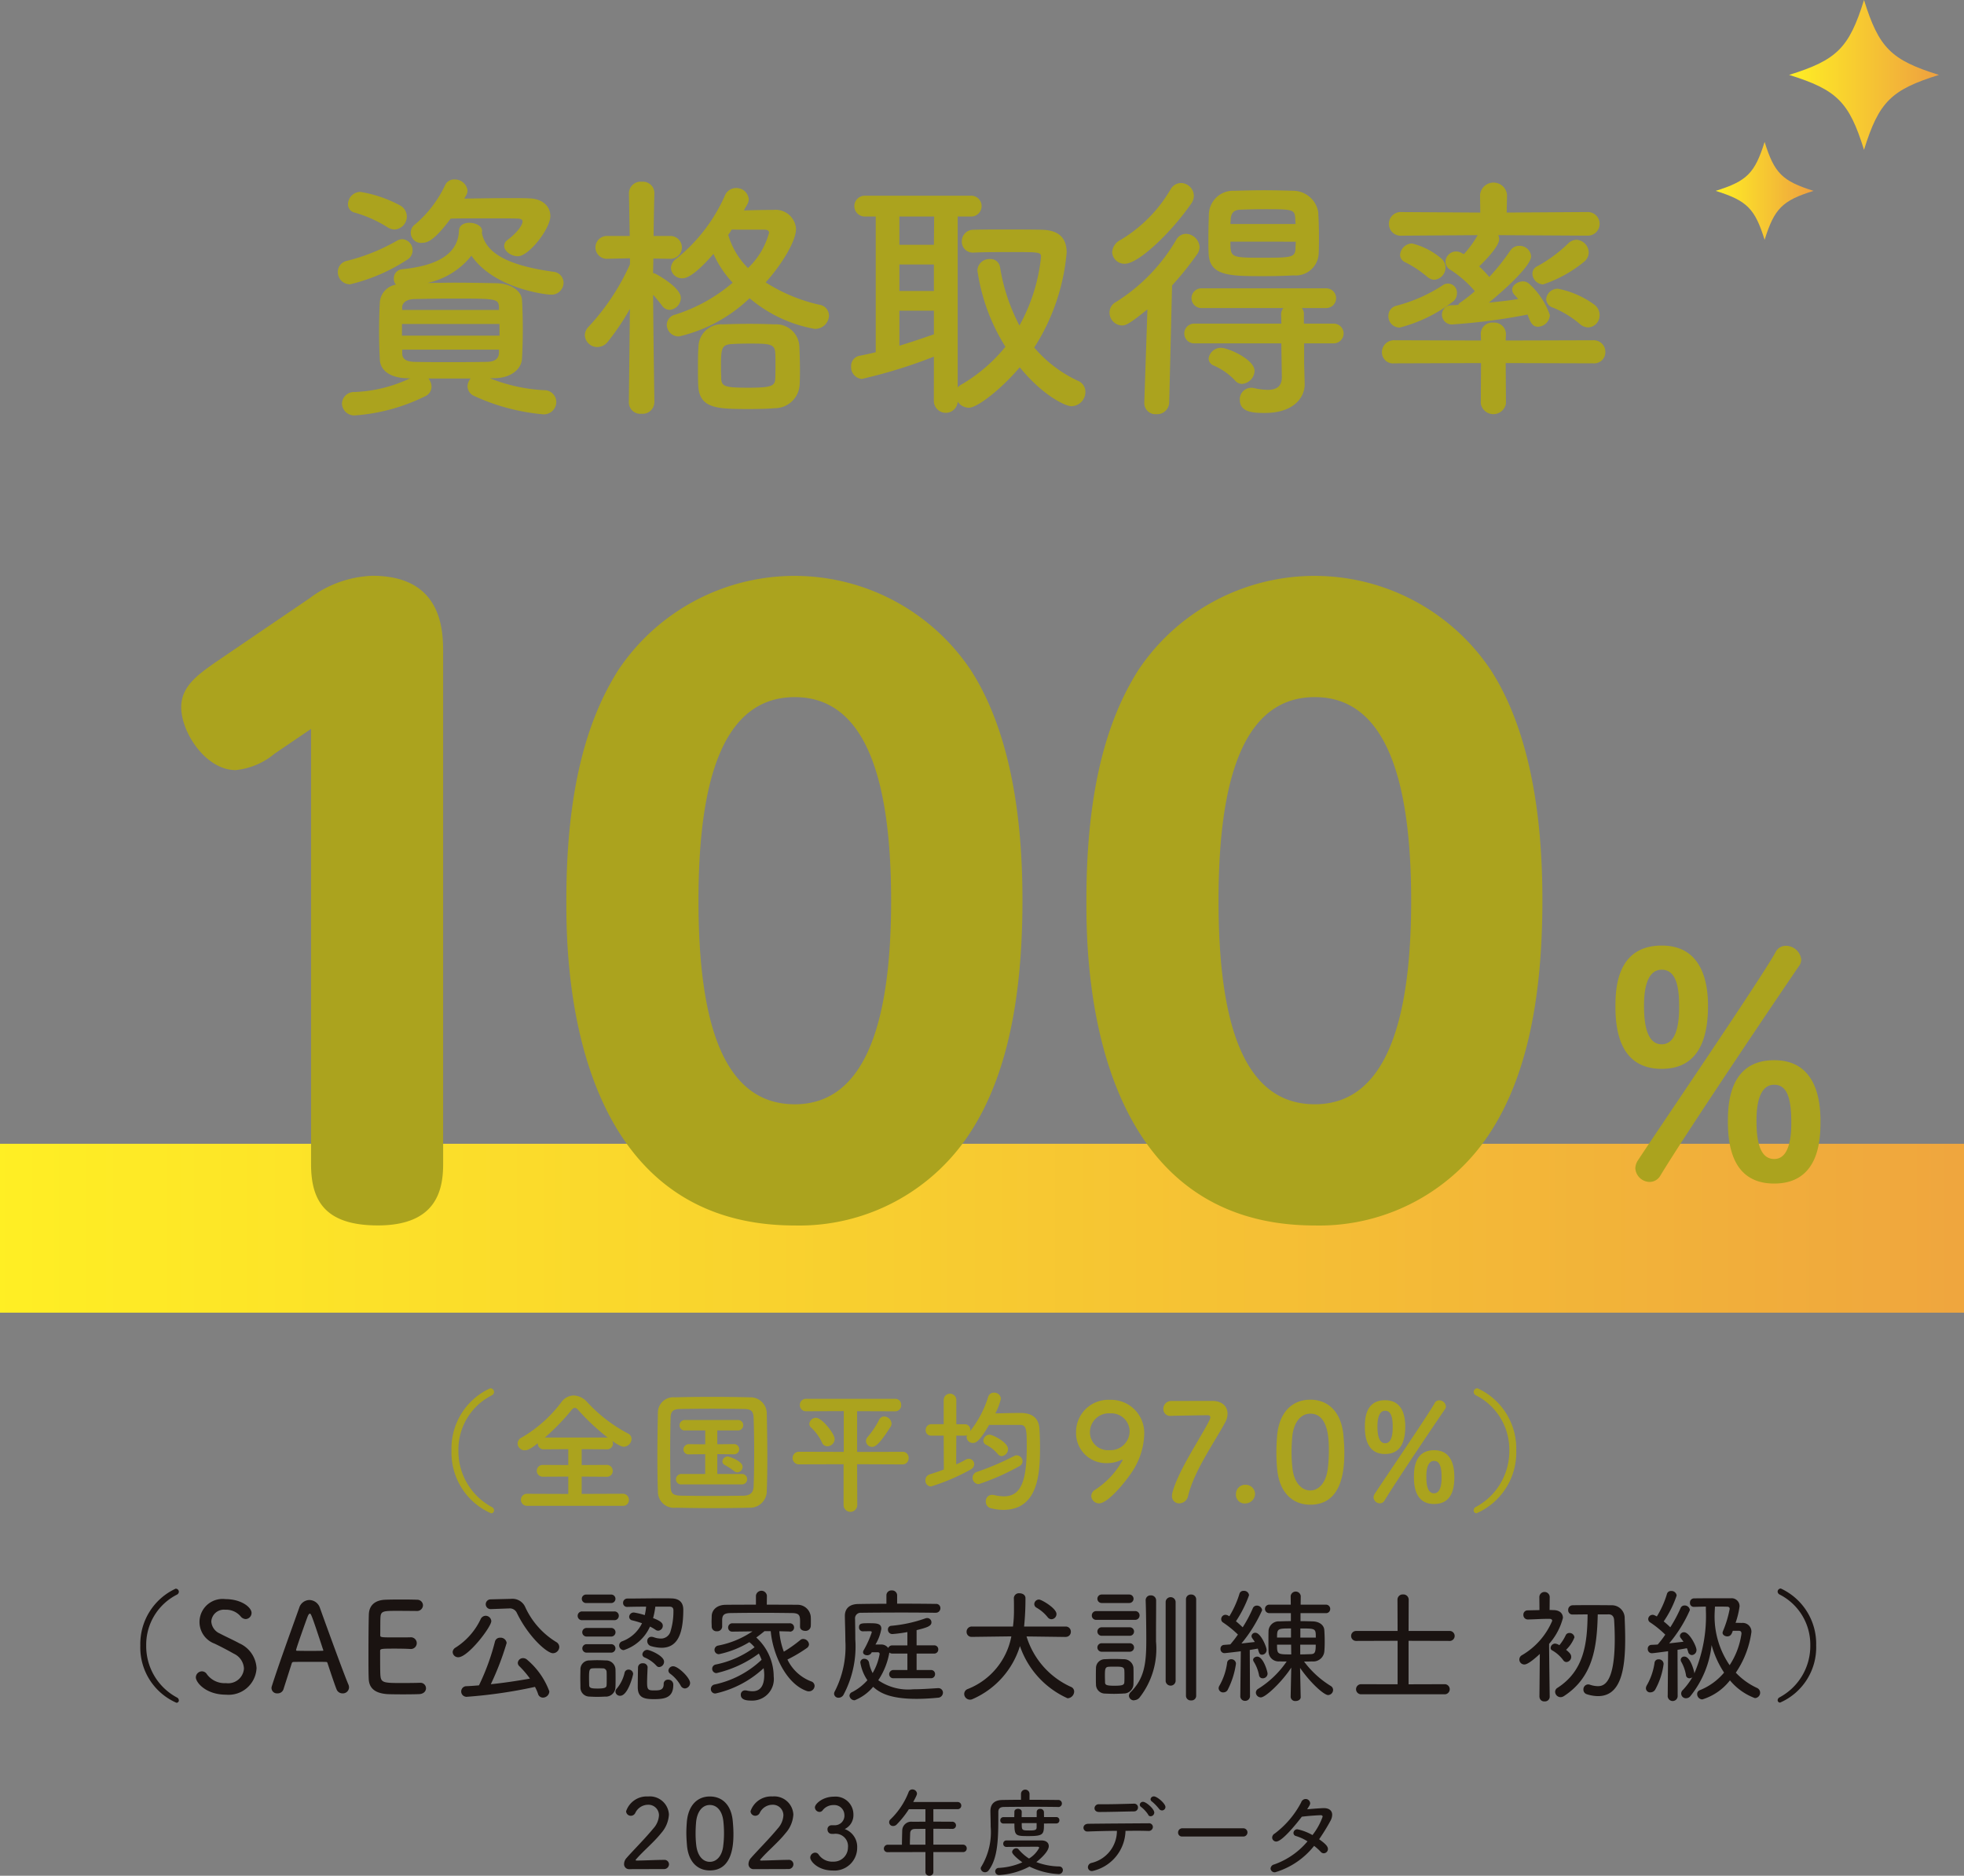 <svg id="trainer-result-txt2" xmlns="http://www.w3.org/2000/svg" xmlns:xlink="http://www.w3.org/1999/xlink" width="130.5" height="124.635" viewBox="0 0 130.5 124.635">
  <rect x="0" y="0" width="130.5" height="124.635" fill="#808080" stroke="none"/>
  <defs>
    <linearGradient id="linear-gradient" y1="1" x2="1.074" y2="1" gradientUnits="objectBoundingBox">
      <stop offset="0" stop-color="#ffef24"/>
      <stop offset="1" stop-color="#eea040"/>
    </linearGradient>
    <linearGradient id="linear-gradient-2" y1="1" x2="1" y2="1" xlink:href="#linear-gradient"/>
    <linearGradient id="linear-gradient-3" y1="0.5" x2="1" y2="0.5" xlink:href="#linear-gradient"/>
    <clipPath id="clip-path">
      <rect id="長方形_1037" data-name="長方形 1037" width="70.748" height="8.306" transform="translate(0 0)" fill="none"/>
    </clipPath>
  </defs>
  <rect id="長方形_901" data-name="長方形 901" width="130.5" height="11.222" transform="translate(0 76)" fill="url(#linear-gradient)"/>
  <g id="グループ_1558" data-name="グループ 1558" transform="translate(0 0)">
    <g id="グループ_2690" data-name="グループ 2690" transform="translate(0 13.019)">
      <path id="パス_10505" data-name="パス 10505" d="M12.56,108.473a4.006,4.006,0,0,1-2.394-3.8,4.049,4.049,0,0,1,2.344-3.777.207.207,0,0,1,.216.207.227.227,0,0,1-.132.191,3.727,3.727,0,0,0-2.037,3.379,3.865,3.865,0,0,0,2.045,3.454.222.222,0,0,1,.124.19.154.154,0,0,1-.165.158" transform="translate(-0.842 -8.352)" fill="#1a1311"/>
      <path id="パス_10506" data-name="パス 10506" d="M16.187,108c-1.342,0-2-.819-2-1.15a.409.409,0,0,1,.405-.4.38.38,0,0,1,.323.183,1.456,1.456,0,0,0,1.276.6,1.05,1.05,0,0,0,1.193-.97,1.149,1.149,0,0,0-.671-.985c-.382-.216-.845-.463-1.283-.67a1.532,1.532,0,0,1,.72-2.957c1.1,0,1.739.571,1.739.911a.411.411,0,0,1-.389.415.459.459,0,0,1-.34-.183,1.267,1.267,0,0,0-1.018-.438.838.838,0,0,0-.928.779.934.934,0,0,0,.564.8c.356.19.927.447,1.3.653a1.916,1.916,0,0,1,1.143,1.649A1.859,1.859,0,0,1,16.187,108" transform="translate(-1.174 -8.414)" fill="#1a1311"/>
      <path id="パス_10507" data-name="パス 10507" d="M24.394,107.919a.415.415,0,0,1-.4-.264c-.1-.241-.348-.97-.6-1.74-.017-.058-.041-.083-.1-.083-.133-.008-.488-.008-.878-.008-.53,0-1.118,0-1.291.008a.115.115,0,0,0-.108.083l-.547,1.714a.4.4,0,0,1-.4.29.361.361,0,0,1-.4-.339.321.321,0,0,1,.017-.124c.464-1.474,1.424-4.092,1.822-5.218a.723.723,0,0,1,.68-.522.754.754,0,0,1,.7.53c.538,1.5,1.607,4.431,1.889,5.085a.468.468,0,0,1,.042.2.409.409,0,0,1-.431.389M23.093,105c-.779-2.368-.8-2.377-.878-2.377-.05,0-.1.074-.157.223-.108.282-.755,2.1-.755,2.195,0,.033.026.05.075.05.166,0,.514.008.861.008s.679-.008.8-.008c.05,0,.074-.008.074-.041a.294.294,0,0,0-.017-.05" transform="translate(-1.629 -8.42)" fill="#1a1311"/>
      <path id="パス_10508" data-name="パス 10508" d="M30.065,107.965c-.108.008-.588.017-1.069.017s-.96-.008-1.069-.017c-.753-.058-1.192-.356-1.217-1.018-.017-.348-.017-.961-.017-1.623,0-1,.008-2.121.025-2.643.017-.621.414-.952,1.069-.985.149-.009.621-.017,1.085-.017s.919.008,1.044.017a.379.379,0,0,1,.4.364.392.392,0,0,1-.423.382c-.008,0-.77-.009-1.342-.009-.852,0-1.035.017-1.059.415-.017.2-.008.7-.017,1.184,0,.166,0,.166,1.076.166.4,0,.8,0,.953-.008a.389.389,0,1,1,.017.778h-.033c-.24-.017-.646-.025-1.027-.025-.96,0-.993.008-.993.174,0,1.324.008,1.532.025,1.665.05.431.265.447,1.416.447.489,0,1.027-.007,1.184-.016h.034a.368.368,0,0,1,.389.364c0,.182-.141.372-.448.389" transform="translate(-2.21 -8.417)" fill="#1a1311"/>
      <path id="パス_10509" data-name="パス 10509" d="M32.791,105.179a.365.365,0,0,1,.191-.307,4.518,4.518,0,0,0,1.673-1.9.374.374,0,0,1,.323-.216.38.38,0,0,1,.381.356c0,.382-1.54,2.4-2.194,2.4a.361.361,0,0,1-.373-.339m.878,2.964a.353.353,0,0,1-.008-.7c.282-.008.58-.033.878-.058a15.247,15.247,0,0,0,1.06-2.9.338.338,0,0,1,.348-.265.4.4,0,0,1,.431.348,18.655,18.655,0,0,1-1.052,2.742c.9-.091,1.814-.233,2.6-.373a6.138,6.138,0,0,0-.7-.82.311.311,0,0,1-.107-.224.341.341,0,0,1,.356-.315.391.391,0,0,1,.265.107,5.018,5.018,0,0,1,1.474,2.1.427.427,0,0,1-.422.415.336.336,0,0,1-.331-.258,3.271,3.271,0,0,0-.2-.455,31.888,31.888,0,0,1-4.589.663m1.657-5.831h-.017a.323.323,0,0,1,0-.647l1.308-.033h.042a.93.93,0,0,1,.936.514,5.3,5.3,0,0,0,2.071,2.352.388.388,0,0,1,.207.332.429.429,0,0,1-.423.414c-.389,0-1.615-1.069-2.4-2.684a.51.51,0,0,0-.53-.29h-.042Z" transform="translate(-2.714 -8.413)" fill="#1a1311"/>
      <path id="パス_10510" data-name="パス 10510" d="M42.154,103.023a.283.283,0,0,1-.306-.29.287.287,0,0,1,.306-.29h2.121a.283.283,0,0,1,.306.29.287.287,0,0,1-.306.29ZM43.7,108.1c-.174.008-.357.017-.547.017s-.356-.008-.522-.017a.6.6,0,0,1-.6-.621c0-.216-.008-.415-.008-.613s.008-.381.008-.563a.586.586,0,0,1,.58-.605c.183-.007.357-.016.522-.016.2,0,.389.008.588.016a.624.624,0,0,1,.637.555c.009.191.009.406.009.622s0,.414-.009.6a.641.641,0,0,1-.662.629m-1.275-6.22a.282.282,0,1,1,0-.563h1.639a.282.282,0,1,1,0,.563Zm.017,2.227a.285.285,0,1,1,0-.571h1.639a.285.285,0,1,1,0,.571Zm0,1.069a.281.281,0,1,1,0-.562h1.639a.281.281,0,1,1,0,.562Zm.728,1.036c-.107,0-.216,0-.306.008-.249,0-.257.149-.257.679,0,.157.008.315.008.439.008.2.166.223.571.223.522,0,.581-.083.589-.232.007-.124.007-.282.007-.438s0-.323-.007-.439a.243.243,0,0,0-.273-.231c-.1-.008-.216-.008-.332-.008m1.192,1.557a.3.3,0,0,1,.083-.2,2.47,2.47,0,0,0,.521-1.044.263.263,0,0,1,.265-.223.3.3,0,0,1,.307.281c0,.083-.34,1.458-.862,1.458a.3.3,0,0,1-.315-.273m2.651-5.649a5.158,5.158,0,0,1-.149.761c.554.207.645.357.645.506a.327.327,0,0,1-.305.331.31.31,0,0,1-.174-.058,2.7,2.7,0,0,0-.372-.216,2.872,2.872,0,0,1-1.747,1.566.312.312,0,0,1-.3-.315.291.291,0,0,1,.2-.273,2.363,2.363,0,0,0,1.317-1.2c-.216-.075-.439-.141-.647-.191a.242.242,0,0,1-.206-.232.3.3,0,0,1,.315-.29,4.8,4.8,0,0,1,.72.174,3.821,3.821,0,0,0,.092-.563c-.464,0-.92.008-1.251.017h-.008a.259.259,0,0,1-.273-.265.282.282,0,0,1,.29-.29c.564,0,1.557-.017,2.294-.017.249,0,.464,0,.63.008.488.008.778.239.787.729,0,1.573-.349,2.551-1.45,2.551a2.655,2.655,0,0,1-.687-.108.343.343,0,0,1-.257-.33.27.27,0,0,1,.273-.291.508.508,0,0,1,.149.025,1.452,1.452,0,0,0,.472.092.657.657,0,0,0,.654-.489,4.55,4.55,0,0,0,.191-1.317v-.066c0-.183-.1-.249-.265-.249Zm-.514,4.026c-.008.273-.033.7-.033,1.027,0,.488.091.514.481.513.331,0,.621-.008.621-.422a.274.274,0,0,1,.29-.291.326.326,0,0,1,.348.348c0,.87-.6.945-1.292.945-.654,0-1.068-.1-1.068-.8,0-.306.008-.945.017-1.309a.285.285,0,0,1,.315-.273.291.291,0,0,1,.323.257Zm.58-.108a2.255,2.255,0,0,0-.787-.546.224.224,0,0,1-.14-.2.332.332,0,0,1,.323-.3c.165,0,1.118.389,1.118.786a.354.354,0,0,1-.323.356.232.232,0,0,1-.191-.1m1.615,1.325a2.537,2.537,0,0,0-.687-.779.26.26,0,0,1-.125-.216.312.312,0,0,1,.323-.282c.324,0,1.118.761,1.118,1.11a.37.37,0,0,1-.348.364.326.326,0,0,1-.282-.2" transform="translate(-3.464 -8.387)" fill="#1a1311"/>
      <path id="パス_10511" data-name="パス 10511" d="M56.724,103.753l-.679-.017a4.913,4.913,0,0,0,.3,1.358,8.958,8.958,0,0,0,1.1-.779.277.277,0,0,1,.191-.066.393.393,0,0,1,.381.356.316.316,0,0,1-.158.257,9.447,9.447,0,0,1-1.275.754,2.882,2.882,0,0,0,1.566,1.449.322.322,0,0,1,.239.3.377.377,0,0,1-.381.365.427.427,0,0,1-.166-.033c-1.374-.5-2.236-2.46-2.368-3.966H55.06q-.286.235-.547.422a3.52,3.52,0,0,1,1.159,2.592,1.431,1.431,0,0,1-1.424,1.6c-.291,0-.763-.008-.763-.389a.278.278,0,0,1,.291-.29.37.37,0,0,1,.091.008,1.787,1.787,0,0,0,.39.049c.331,0,.786-.132.786-1.084a2.821,2.821,0,0,0-.041-.448,6.892,6.892,0,0,1-3.2,1.682.289.289,0,0,1-.306-.3.3.3,0,0,1,.256-.3,6.512,6.512,0,0,0,3.115-1.64,3.7,3.7,0,0,0-.183-.414,7.632,7.632,0,0,1-2.816,1.3.288.288,0,0,1-.05-.571A6.461,6.461,0,0,0,54.4,104.8a2.254,2.254,0,0,0-.348-.339,6.445,6.445,0,0,1-2.021.8.288.288,0,0,1-.058-.571,6.116,6.116,0,0,0,2.286-.945l-1.317.017h-.008a.265.265,0,0,1-.29-.273.278.278,0,0,1,.3-.281h3.776a.279.279,0,0,1,.306.28.272.272,0,0,1-.3.274Zm.7-.638c0-.405-.025-.58-.53-.587-.6-.008-1.342-.017-2.079-.017s-1.448.008-2.021.017c-.438.008-.53.149-.547.43v.49a.326.326,0,0,1-.356.289.311.311,0,0,1-.339-.3c0-.1-.009-.216-.009-.34s.009-.249.009-.372c.008-.356.29-.737.927-.746.654-.008,1.334-.008,2.012-.008v-.6a.367.367,0,0,1,.729,0l-.008.6c.687,0,1.358,0,2.021.007a.877.877,0,0,1,.9.779c.008.1.008.216.008.331s0,.232-.008.323a.343.343,0,0,1-.373.3c-.174,0-.339-.092-.339-.282Z" transform="translate(-4.262 -8.365)" fill="#1a1311"/>
      <path id="パス_10512" data-name="パス 10512" d="M67.167,102.508c-.456-.008-1.317-.017-2.221-.017-1.084,0-2.228.008-2.724.017a.37.37,0,0,0-.405.406c.008.414.016.87.016,1.349a6.819,6.819,0,0,1-.787,3.7.378.378,0,0,1-.323.19.285.285,0,0,1-.3-.265.34.34,0,0,1,.05-.165,6.5,6.5,0,0,0,.7-3.354c0-.555-.025-1.1-.033-1.631v-.026c0-.447.265-.77.861-.786.423-.009,1.126-.017,1.9-.017v-.563a.326.326,0,0,1,.356-.323.33.33,0,0,1,.356.323v.555c1.02,0,2.038.008,2.568.017a.276.276,0,0,1,.306.282.3.3,0,0,1-.306.305Zm-2.783,4.349a.27.27,0,0,1-.3-.265.283.283,0,0,1,.3-.282h.911v-1.093h-1a.3.3,0,0,1-.2-.066,4.731,4.731,0,0,1-.737,1.839,3.5,3.5,0,0,0,2.327.6c.538,0,1.1-.042,1.64-.075h.025a.3.3,0,0,1,.307.306.343.343,0,0,1-.34.331c-.505.05-.985.075-1.424.075-1.88,0-2.51-.472-2.874-.8a3.124,3.124,0,0,1-1.226.894.344.344,0,0,1-.348-.306.276.276,0,0,1,.183-.239,3.494,3.494,0,0,0,1.01-.787,2.889,2.889,0,0,1-.471-1.185.249.249,0,0,1,.273-.239.315.315,0,0,1,.306.248,2.41,2.41,0,0,0,.239.7,3.774,3.774,0,0,0,.464-1.259c0-.1-.058-.124-.14-.124h-.382a.327.327,0,0,1-.305.2c-.141,0-.273-.074-.273-.2a.3.3,0,0,1,.024-.107,6.538,6.538,0,0,0,.555-1.218c0-.058-.049-.074-.124-.074l-.5.008a.252.252,0,0,1-.223-.274c0-.264.19-.264.645-.264.522,0,.837.008.837.372a3.008,3.008,0,0,1-.39,1.044h.348a.561.561,0,0,1,.5.232.279.279,0,0,1,.273-.174h1v-.886a9.272,9.272,0,0,1-.993.132.291.291,0,0,1-.3-.3.239.239,0,0,1,.232-.249,9.149,9.149,0,0,0,2.244-.489.418.418,0,0,1,.132-.026.282.282,0,0,1,.283.291c0,.248-.315.348-.986.513v1.011h1.159a.262.262,0,0,1,.282.273.267.267,0,0,1-.282.273H65.907v1.093h.945a.262.262,0,0,1,.281.273.266.266,0,0,1-.281.273Z" transform="translate(-5.002 -8.363)" fill="#1a1311"/>
      <path id="パス_10513" data-name="パス 10513" d="M76.584,104.131l-2.593-.034a5.413,5.413,0,0,0,2.941,3.347.334.334,0,0,1,.224.315.459.459,0,0,1-.439.447,5.9,5.9,0,0,1-3.164-3.47,5.649,5.649,0,0,1-3.139,3.519.379.379,0,0,1-.183.042.385.385,0,0,1-.381-.382.35.35,0,0,1,.232-.323,4.692,4.692,0,0,0,2.9-3.5l-2.618.034h-.008a.328.328,0,0,1-.348-.339.342.342,0,0,1,.356-.349H73.09a8.521,8.521,0,0,0,.066-1.2c0-.232,0-.471-.008-.68v-.008a.335.335,0,0,1,.372-.322c.2,0,.4.107.4.322a17.778,17.778,0,0,1-.091,1.889h2.758a.335.335,0,0,1,.348.349.331.331,0,0,1-.339.339Zm-1.2-1.325a2.626,2.626,0,0,0-.729-.621.274.274,0,0,1-.149-.24.312.312,0,0,1,.316-.3c.165,0,1.159.58,1.159.96a.346.346,0,0,1-.331.348.317.317,0,0,1-.265-.149" transform="translate(-5.782 -8.38)" fill="#1a1311"/>
      <path id="パス_10514" data-name="パス 10514" d="M79.4,103a.282.282,0,0,1-.306-.29.287.287,0,0,1,.306-.29h2.559a.283.283,0,0,1,.307.29.287.287,0,0,1-.307.29Zm1.773,4.9c-.174.007-.4.017-.6.017s-.423-.009-.589-.017a.6.6,0,0,1-.613-.6c-.008-.157-.008-.322-.008-.471,0-.216,0-.415.008-.613a.589.589,0,0,1,.6-.6c.19-.008.38-.017.579-.017.232,0,.456.008.655.017a.639.639,0,0,1,.654.547c.008.183.008.382.008.572s0,.389-.008.554a.638.638,0,0,1-.679.605m-1.434-6.012a.282.282,0,0,1,0-.564h1.839a.282.282,0,1,1,0,.564Zm.017,2.177a.282.282,0,1,1,0-.563h1.838a.282.282,0,1,1,0,.563Zm0,1.06a.282.282,0,1,1,0-.563h1.838a.282.282,0,1,1,0,.563Zm1.5,1.631c0-.14,0-.281-.008-.4-.017-.239-.2-.239-.662-.239-.125,0-.249,0-.373.008-.248.016-.256.157-.256.628,0,.141.008.273.008.4.008.166.058.232.613.232s.662-.05.67-.24c.008-.116.008-.257.008-.39m.647,1.6a.326.326,0,0,1-.349-.3.358.358,0,0,1,.116-.249c.9-.9,1.036-1.88,1.036-3.4v-.149c0-.713-.017-1.905-.041-2.535v-.016a.317.317,0,0,1,.339-.324.334.334,0,0,1,.356.339v.291c0,.5-.008,1.242-.008,1.863v.572a5.25,5.25,0,0,1-1.109,3.743.5.5,0,0,1-.339.157M84,101.8a.332.332,0,0,1,.662,0v5.276a.333.333,0,0,1-.662,0Zm1.35-.166a.315.315,0,0,1,.339-.315.32.32,0,0,1,.339.315v6.42a.307.307,0,0,1-.339.3.311.311,0,0,1-.339-.3Z" transform="translate(-6.547 -8.387)" fill="#1a1311"/>
      <path id="パス_10515" data-name="パス 10515" d="M88.595,107.8a.294.294,0,0,1-.314-.272.334.334,0,0,1,.058-.182,4.185,4.185,0,0,0,.505-1.5.263.263,0,0,1,.272-.249.3.3,0,0,1,.316.306,5.5,5.5,0,0,1-.555,1.739.324.324,0,0,1-.283.157m1.127.225.033-2.957c-.041.008-.993.124-1.085.124a.264.264,0,0,1-.264-.281.245.245,0,0,1,.231-.266l.422-.033a8.148,8.148,0,0,0,.505-.654,6.918,6.918,0,0,0-.985-.8.253.253,0,0,1-.125-.223.287.287,0,0,1,.282-.291.425.425,0,0,1,.158.041c.025.017.066.034.1.059a6.516,6.516,0,0,0,.67-1.49.269.269,0,0,1,.283-.2.327.327,0,0,1,.356.289,7.912,7.912,0,0,1-.87,1.732c.165.132.323.282.448.4a8.674,8.674,0,0,0,.67-1.258.279.279,0,0,1,.265-.183.346.346,0,0,1,.356.306,9.553,9.553,0,0,1-1.375,2.211l.887-.1c-.05-.091-.108-.165-.158-.239a.268.268,0,0,1-.059-.158.242.242,0,0,1,.257-.216c.357,0,.746.945.746,1.135a.314.314,0,0,1-.3.324c-.166,0-.2-.1-.282-.406l-.537.091.016,3.049a.317.317,0,0,1-.331.331.307.307,0,0,1-.315-.323Zm1.49-1.16a.24.24,0,0,1-.248-.224,2.64,2.64,0,0,0-.349-.885.252.252,0,0,1-.041-.116c0-.125.14-.216.273-.216.4,0,.687.986.687,1.135a.319.319,0,0,1-.323.306m2.526,1.235c0,.183-.165.273-.339.273a.3.3,0,0,1-.331-.273v-.008l.041-1.938c-.6.928-1.7,1.979-2.021,1.979a.335.335,0,0,1-.331-.315.3.3,0,0,1,.157-.257,6.352,6.352,0,0,0,1.889-1.813c-.157,0-.306,0-.481-.008a.662.662,0,0,1-.721-.638c-.008-.224-.008-.472-.008-.721s0-.5.008-.7a.68.68,0,0,1,.721-.6c.249-.008.5-.017.762-.017v-.53H91.66a.282.282,0,1,1,0-.563h1.416l-.008-.563V101.4a.337.337,0,0,1,.67,0v.008l-.008.563h1.665a.278.278,0,0,1,.3.282.275.275,0,0,1-.29.282H93.722v.53c.282,0,.555.008.828.017.431.017.737.249.754.588.017.239.025.513.025.778,0,.225-.008.448-.025.638a.735.735,0,0,1-.8.655c-.166.008-.356.008-.547.008a6.368,6.368,0,0,0,1.773,1.623.31.31,0,0,1,.157.265.345.345,0,0,1-.331.339c-.282,0-1.184-.819-1.864-1.805l.041,1.922Zm-.646-4.548c-.886,0-.927,0-.927.605h.927Zm.008,1.077h-.936c0,.647.025.647.944.647Zm.605,0v.647c.231,0,.463-.008.7-.017.265-.009.331-.1.331-.63Zm1.035-.471c0-.605,0-.605-1.027-.605v.605Z" transform="translate(-7.308 -8.365)" fill="#1a1311"/>
      <path id="パス_10516" data-name="パス 10516" d="M98.542,107.946a.335.335,0,0,1,0-.67l2.426.006v-2.89l-2.758.009a.331.331,0,0,1,0-.662h2.758l-.008-2.079a.346.346,0,0,1,.373-.348.35.35,0,0,1,.372.348l-.008,2.079h2.766a.333.333,0,0,1,0,.662l-2.766-.008v2.89l2.434-.007a.337.337,0,0,1,0,.67Z" transform="translate(-8.103 -8.386)" fill="#1a1311"/>
      <path id="パス_10517" data-name="パス 10517" d="M111.4,108.1l.026-2.85c-.265.249-.779.7-1.019.7a.328.328,0,0,1-.158-.622,4.819,4.819,0,0,0,2-2.277c0-.083-.067-.132-.174-.132h-.133c-.438,0-.836.033-1.3.041h-.008a.293.293,0,0,1-.3-.306.28.28,0,0,1,.291-.3l.778-.017-.008-.886a.345.345,0,0,1,.688,0l-.008.878c.091,0,.183.008.265.008.414.008.621.224.621.522a4.189,4.189,0,0,1-.919,1.723c.008,1.085.041,3.52.041,3.52a.311.311,0,0,1-.34.3.306.306,0,0,1-.339-.29Zm2.112-2.659a.345.345,0,0,1-.315.348.26.26,0,0,1-.216-.124,2.343,2.343,0,0,0-.737-.654.178.178,0,0,1-.1-.166.305.305,0,0,1,.3-.282.663.663,0,0,1,.281.107,3.16,3.16,0,0,0,.43-.68.261.261,0,0,1,.233-.132.323.323,0,0,1,.339.291,2.324,2.324,0,0,1-.555.827c.224.183.339.3.339.464m1.764-2.816c-.05,2.211-.323,4.174-2.244,5.425a.421.421,0,0,1-.224.074.366.366,0,0,1-.363-.356.307.307,0,0,1,.157-.265c1.764-1.135,1.979-2.941,2-4.879-.339,0-.687.008-.994.008H113.6a.279.279,0,0,1-.289-.3.3.3,0,0,1,.3-.315c.348-.008.713-.008,1.085-.008.505,0,1.011,0,1.482.008a.853.853,0,0,1,.887.886c.017.423.033.894.033,1.367,0,2.07-.306,3.784-1.806,3.784a2.462,2.462,0,0,1-.737-.124.313.313,0,0,1-.232-.315.325.325,0,0,1,.315-.34.409.409,0,0,1,.132.026,1.68,1.68,0,0,0,.5.091c.331,0,1.135-.058,1.135-3.13,0-.439-.017-.879-.042-1.267-.017-.216-.124-.373-.356-.373Z" transform="translate(-9.111 -8.371)" fill="#1a1311"/>
      <path id="パス_10518" data-name="パス 10518" d="M119.534,107.8a.279.279,0,0,1-.3-.264.408.408,0,0,1,.058-.2,4.2,4.2,0,0,0,.514-1.491.257.257,0,0,1,.273-.241.312.312,0,0,1,.331.307,4.726,4.726,0,0,1-.563,1.714.368.368,0,0,1-.315.173m1.151.224.025-2.957c-.066.008-.969.133-1.085.133a.271.271,0,0,1-.265-.289.246.246,0,0,1,.232-.266c.116-.008.265-.008.431-.025a7.019,7.019,0,0,0,.5-.654,6.745,6.745,0,0,0-1-.812.263.263,0,0,1-.133-.224.293.293,0,0,1,.291-.282c.058,0,.091.008.282.107a6.111,6.111,0,0,0,.67-1.49.267.267,0,0,1,.282-.2.34.34,0,0,1,.364.3,6.946,6.946,0,0,1-.861,1.723,5.241,5.241,0,0,1,.439.389,9.379,9.379,0,0,0,.679-1.267.28.28,0,0,1,.265-.183.346.346,0,0,1,.357.306,9.016,9.016,0,0,1-1.376,2.211l.953-.108-.166-.223a.27.27,0,0,1-.074-.174.267.267,0,0,1,.282-.232c.348,0,.82.927.82,1.176a.33.33,0,0,1-.306.339.264.264,0,0,1-.249-.223c-.025-.074-.05-.158-.083-.232-.141.025-.357.066-.622.107l.009,3.048a.332.332,0,1,1-.663.008Zm1.765-1.474a9.7,9.7,0,0,0,.77-4.224V102.1c-.306,0-.6.017-.8.017h-.008a.25.25,0,0,1-.248-.273.27.27,0,0,1,.256-.29c.464-.008,1.21-.008,1.814-.008h.654a.526.526,0,0,1,.571.538,5.457,5.457,0,0,1-.265,1.093c.158,0,.315.008.423.008a.578.578,0,0,1,.629.613,6.318,6.318,0,0,1-1.036,2.692,4.541,4.541,0,0,0,1.4,1.011.346.346,0,0,1,.216.314.359.359,0,0,1-.348.365A3.928,3.928,0,0,1,124.818,107a3.7,3.7,0,0,1-1.838,1.268.355.355,0,0,1-.34-.356.261.261,0,0,1,.173-.257,4.1,4.1,0,0,0,1.615-1.168,6.436,6.436,0,0,1-.828-1.831,6.54,6.54,0,0,1-1.416,3.4.373.373,0,0,1-.272.133.311.311,0,0,1-.224-.547,4.536,4.536,0,0,0,.629-.845.333.333,0,0,1-.191.066.227.227,0,0,1-.231-.224,2.709,2.709,0,0,0-.316-.878.293.293,0,0,1-.033-.124.227.227,0,0,1,.249-.216c.405,0,.647.993.655,1.077Zm2.559-2.841c-.059.183-.133.372-.364.372-.159,0-.316-.1-.316-.24a.363.363,0,0,1,.017-.083,7.269,7.269,0,0,0,.456-1.5c0-.1-.058-.149-.166-.149-.19-.008-.489-.008-.812-.008-.008.207-.025.414-.025.621a5.725,5.725,0,0,0,1,3.272,5.088,5.088,0,0,0,.787-2.095c0-.141-.066-.191-.191-.191Z" transform="translate(-9.87 -8.366)" fill="#1a1311"/>
      <path id="パス_10519" data-name="パス 10519" d="M128.776,108.306a.223.223,0,0,1,.125-.19,3.869,3.869,0,0,0,2.045-3.454,3.728,3.728,0,0,0-2.037-3.379.228.228,0,0,1-.133-.191.207.207,0,0,1,.216-.207,4.046,4.046,0,0,1,2.344,3.777,4,4,0,0,1-2.394,3.8.155.155,0,0,1-.165-.158" transform="translate(-10.659 -8.351)" fill="#1a1311"/>
    </g>
    <g id="グループ_2691" data-name="グループ 2691" transform="translate(0 13.019)">
      <path id="パス_10520" data-name="パス 10520" d="M45.562,120.779a.332.332,0,0,1-.353-.347.61.61,0,0,1,.167-.4c.457-.521,1.208-1.266,1.779-1.959a1.409,1.409,0,0,0,.373-.869.7.7,0,0,0-.733-.705.942.942,0,0,0-.841.546.329.329,0,0,1-.29.186.313.313,0,0,1-.32-.3,1.445,1.445,0,0,1,1.458-.983,1.27,1.27,0,0,1,1.387,1.2,2.03,2.03,0,0,1-.514,1.234c-.5.629-1.163,1.156-1.69,1.766a.026.026,0,0,0-.006.02c0,.026.031.039.083.039.559-.006,1.3-.045,1.792-.045a.3.3,0,0,1,.34.288.325.325,0,0,1-.347.322Z" transform="translate(-3.742 -9.598)" fill="#1a1311"/>
      <path id="パス_10521" data-name="パス 10521" d="M49.765,119.231c-.025-.3-.045-.585-.045-.868,0-.238.014-.469.032-.714.091-1.1.688-1.7,1.529-1.7s1.426.578,1.523,1.631c.026.283.045.566.045.842,0,.662-.039,2.441-1.568,2.441-.822,0-1.413-.571-1.516-1.631m2.4.039a6.487,6.487,0,0,0,.057-.881,7.077,7.077,0,0,0-.038-.751c-.064-.707-.412-1.125-.906-1.125s-.848.438-.912,1.157c-.019.238-.032.475-.032.719a6.773,6.773,0,0,0,.045.81c.083.687.437,1.091.9,1.091.444,0,.8-.372.887-1.021" transform="translate(-4.115 -9.598)" fill="#1a1311"/>
      <path id="パス_10522" data-name="パス 10522" d="M54.576,120.778a.332.332,0,0,1-.353-.347.61.61,0,0,1,.167-.4c.457-.521,1.208-1.266,1.779-1.959a1.409,1.409,0,0,0,.373-.869.7.7,0,0,0-.733-.705.942.942,0,0,0-.841.546.329.329,0,0,1-.29.186.313.313,0,0,1-.32-.3,1.445,1.445,0,0,1,1.458-.983,1.27,1.27,0,0,1,1.387,1.2,2.03,2.03,0,0,1-.514,1.234c-.5.629-1.163,1.156-1.69,1.766a.026.026,0,0,0-.006.02c0,.026.031.039.083.039.559-.006,1.3-.045,1.792-.045a.3.3,0,0,1,.34.288.325.325,0,0,1-.347.322Z" transform="translate(-4.488 -9.598)" fill="#1a1311"/>
      <path id="パス_10523" data-name="パス 10523" d="M59.84,118.145a.267.267,0,0,1,.271-.283h.205a.639.639,0,0,0,.648-.706.669.669,0,0,0-.714-.636.9.9,0,0,0-.745.366.261.261,0,0,1-.2.09.315.315,0,0,1-.3-.3c0-.238.526-.714,1.259-.714a1.185,1.185,0,0,1,1.3,1.189,1.022,1.022,0,0,1-.578.964,1.255,1.255,0,0,1,.828,1.239,1.514,1.514,0,0,1-1.618,1.516c-.99,0-1.5-.616-1.5-.861a.337.337,0,0,1,.327-.327.277.277,0,0,1,.218.109,1.093,1.093,0,0,0,.982.488.942.942,0,0,0,.978-.931.824.824,0,0,0-.925-.914h-.148a.274.274,0,0,1-.283-.288" transform="translate(-4.858 -9.599)" fill="#1a1311"/>
      <path id="パス_10524" data-name="パス 10524" d="M67.318,119.6v1.343a.24.24,0,0,1-.263.225.238.238,0,0,1-.263-.225V119.6l-2.5.006a.236.236,0,0,1-.263-.231.26.26,0,0,1,.263-.263h.939c0-.225.006-.482.018-.925a.6.6,0,0,1,.687-.6c.251,0,.547-.006.855-.006v-.828h-1.1a6.226,6.226,0,0,1-.81,1.016.327.327,0,0,1-.238.1.252.252,0,0,1-.173-.444,5.021,5.021,0,0,0,1.207-1.819.253.253,0,0,1,.245-.167.3.3,0,0,1,.308.27c0,.071-.027.148-.251.566h2.937a.237.237,0,0,1,.257.237.235.235,0,0,1-.257.238H67.318v.828c.411,0,.836.006,1.234.006a.248.248,0,0,1,.271.244.234.234,0,0,1-.257.232h-.006c-.386-.007-.823-.007-1.241-.007v1.054h1.967a.246.246,0,0,1,.25.25.237.237,0,0,1-.25.244Zm-.526-1.543c-.263,0-.507.007-.7.007-.25.006-.309.148-.315.288-.006.206-.019.5-.019.759h1.034Z" transform="translate(-5.3 -9.556)" fill="#1a1311"/>
      <path id="パス_10525" data-name="パス 10525" d="M76.185,116.606c-.385-.006-1.015-.013-1.657-.013-.777,0-1.574.006-1.96.013-.249.007-.352.123-.352.334v.168c0,1.542-.013,2.872-.637,3.7a.3.3,0,0,1-.243.136.284.284,0,0,1-.29-.251.2.2,0,0,1,.045-.128,4.445,4.445,0,0,0,.616-2.66c0-.353-.013-.693-.018-1v-.018c0-.476.263-.739.8-.746.327-.006.764-.012,1.233-.012v-.393a.283.283,0,0,1,.566,0v.393c.726,0,1.446.006,1.895.012a.233.233,0,0,1,.257.231.236.236,0,0,1-.25.238Zm-3.437,2.654a.2.2,0,0,1-.205-.212.205.205,0,0,1,.205-.218h2.326c.347,0,.494.173.494.379,0,.411-.751,1-.828,1.059a4.456,4.456,0,0,0,1.515.29.24.24,0,0,1,.25.244.269.269,0,0,1-.3.263,4.887,4.887,0,0,1-1.921-.5,4.934,4.934,0,0,1-2,.565.253.253,0,0,1-.276-.244.233.233,0,0,1,.231-.231,4.4,4.4,0,0,0,1.574-.372c-.231-.161-.681-.526-.681-.688a.278.278,0,0,1,.275-.244.191.191,0,0,1,.154.071,2.98,2.98,0,0,0,.694.61,1.812,1.812,0,0,0,.675-.713c0-.045-.039-.071-.123-.071-.411,0-1.478.006-2.056.013Zm2.5-1.555c0,.714-.012.835-1.027.835-.855,0-.937-.018-.937-.835h-.733a.2.2,0,0,1-.205-.205.205.205,0,0,1,.205-.218h.726c0-.128.006-.257.006-.36,0-.129.121-.193.243-.193s.245.063.245.2v.006c0,.1-.006.212-.006.347h1v-.353a.207.207,0,0,1,.231-.193.226.226,0,0,1,.25.2l.006.341h.816a.2.2,0,0,1,.205.212.2.2,0,0,1-.205.212Zm-.488-.026h-.989c0,.476,0,.488.507.488.341,0,.482-.018.482-.2Z" transform="translate(-5.881 -9.558)" fill="#1a1311"/>
      <path id="パス_10526" data-name="パス 10526" d="M79.074,120.9a.257.257,0,0,1-.289-.249.3.3,0,0,1,.238-.289,2.191,2.191,0,0,0,1.689-2.133c-.738.006-1.464.026-1.934.045h-.013a.254.254,0,0,1-.276-.25c0-.128.1-.258.315-.263.919-.013,2.968-.026,4.022-.033a.25.25,0,0,1,.276.245.273.273,0,0,1-.3.263h-.013c-.213-.006-.5-.012-.8-.012-.225,0-.462.006-.707.006a2.806,2.806,0,0,1-2.21,2.672m.714-4.438c.7,0,1.285-.019,2.043-.039h.013a.249.249,0,0,1,.271.25.26.26,0,0,1-.264.263c-.892.014-1.632.039-2.326.039-.2,0-.3-.122-.3-.249a.273.273,0,0,1,.3-.264Zm3.007.693a2.156,2.156,0,0,0-.463-.507.192.192,0,0,1-.1-.161.208.208,0,0,1,.219-.186c.211,0,.745.475.745.713a.249.249,0,0,1-.244.245.174.174,0,0,1-.161-.1m.912-.289a.229.229,0,0,1-.172-.083,3.3,3.3,0,0,0-.482-.5.194.194,0,0,1-.1-.161.215.215,0,0,1,.225-.187c.205,0,.764.47.764.707a.228.228,0,0,1-.231.225" transform="translate(-6.497 -9.596)" fill="#1a1311"/>
      <path id="パス_10527" data-name="パス 10527" d="M85.631,118.8a.259.259,0,0,1-.288-.263.278.278,0,0,1,.288-.283h4.048a.273.273,0,1,1,0,.547Z" transform="translate(-7.064 -9.789)" fill="#1a1311"/>
      <path id="パス_10528" data-name="パス 10528" d="M92.343,121a.272.272,0,0,1-.3-.25.3.3,0,0,1,.238-.27,5.1,5.1,0,0,0,2.216-1.536,3.105,3.105,0,0,0-.765-.353.208.208,0,0,1-.167-.205.252.252,0,0,1,.263-.244,3.494,3.494,0,0,1,1,.385,4.336,4.336,0,0,0,.674-1.22c0-.071-.045-.1-.135-.1-.032,0-.681.027-1.247.1-.116.154-1.259,1.65-1.7,1.65a.27.27,0,0,1-.271-.263.321.321,0,0,1,.173-.27,6.159,6.159,0,0,0,1.754-2.068.323.323,0,0,1,.29-.226.3.3,0,0,1,.308.283c0,.077-.033.141-.2.4.578-.051,1-.077,1.111-.077.379,0,.552.194.552.443a.869.869,0,0,1-.109.393,13.739,13.739,0,0,1-.758,1.233c.438.308.585.482.585.649a.285.285,0,0,1-.277.283.268.268,0,0,1-.205-.1,3.363,3.363,0,0,0-.437-.392A5.188,5.188,0,0,1,92.343,121" transform="translate(-7.619 -9.612)" fill="#1a1311"/>
    </g>
    <path id="パス_10529" data-name="パス 10529" d="M117.028,72.587c0-1.136.041-4.087,3.075-4.087,2.5,0,3.076,2.126,3.076,4,0,2-.516,4.191-3.076,4.191-2.58,0-3.075-2.21-3.075-4.108m2.27,11.622a.968.968,0,0,1-.949-.908,1.013,1.013,0,0,1,.166-.516c1.424-2.167,8.34-12.324,9.145-13.831a.75.75,0,0,1,.7-.434,1.027,1.027,0,0,1,1.012.909.723.723,0,0,1-.145.433c-.887,1.28-7.37,10.88-9.207,13.913a.821.821,0,0,1-.723.434m1.962-11.581c0-.949-.041-2.519-1.157-2.519-.97,0-1.176,1.28-1.176,2.375,0,.908.083,2.58,1.176,2.58.97,0,1.157-1.342,1.157-2.436m3.241,7.6c0-1.093.041-4.107,3.076-4.107,2.5,0,3.075,2.126,3.075,4.025,0,1.074,0,4.171-3.075,4.171-2.581,0-3.076-2.188-3.076-4.088m4.212.083c0-1.446-.186-2.56-1.136-2.56-.97,0-1.177,1.28-1.177,2.353,0,1.115.124,2.581,1.177,2.581.949,0,1.136-1.3,1.136-2.374" transform="translate(-9.688 -5.67)" fill="#aba31e"/>
    <path id="パス_10530" data-name="パス 10530" d="M19.324,53.538a4.736,4.736,0,0,1-2.581,1.085c-1.962,0-3.615-2.479-3.615-4.183,0-1.393,1.136-2.168,2.221-2.943l6.3-4.285a7.342,7.342,0,0,1,4.183-1.5c4.7,0,4.7,3.718,4.7,5.163V80.8c0,1.755-.465,4.078-4.338,4.078-3.562,0-4.439-1.7-4.439-4.078V51.886Z" transform="translate(-1.087 -3.453)" fill="#aba31e"/>
    <path id="パス_10531" data-name="パス 10531" d="M41.027,63.3c0-7.434,1.393-12.081,3.459-15.334a14.085,14.085,0,0,1,23.44.052c3.1,4.853,3.408,11.617,3.408,15.282,0,6.455-1.033,11.565-3.357,15.231a13.527,13.527,0,0,1-11.771,6.351c-15.179,0-15.179-17.968-15.179-21.581m21.58,0c0-8.571-1.91-13.526-6.4-13.526-4.905,0-6.4,5.834-6.4,13.526,0,8.364,1.755,13.527,6.4,13.527,4.853,0,6.4-5.834,6.4-13.527" transform="translate(-3.396 -3.453)" fill="#aba31e"/>
    <path id="パス_10532" data-name="パス 10532" d="M78.7,63.3c0-7.434,1.393-12.081,3.459-15.334a14.085,14.085,0,0,1,23.44.052C108.693,52.867,109,59.63,109,63.3c0,6.455-1.033,11.565-3.357,15.231a13.527,13.527,0,0,1-11.771,6.351C78.7,84.877,78.7,66.909,78.7,63.3m21.58,0c0-8.571-1.91-13.526-6.4-13.526-4.905,0-6.4,5.834-6.4,13.526,0,8.364,1.755,13.527,6.4,13.527,4.853,0,6.4-5.834,6.4-13.527" transform="translate(-6.514 -3.453)" fill="#aba31e"/>
    <path id="パス_10533" data-name="パス 10533" d="M25.285,19.965a.8.8,0,0,1-.81-.811.745.745,0,0,1,.586-.741,12.964,12.964,0,0,0,3.345-1.345.72.72,0,0,1,.345-.1.736.736,0,0,1,.311,1.379,12.078,12.078,0,0,1-3.777,1.622m9.294,6.241a11.239,11.239,0,0,0,3.6.793.791.791,0,0,1,.811.792.827.827,0,0,1-.88.811,13.868,13.868,0,0,1-4.587-1.224.71.71,0,0,1-.431-.637.814.814,0,0,1,.207-.518H30.492a.861.861,0,0,1,.207.535.692.692,0,0,1-.414.639,12.521,12.521,0,0,1-4.638,1.275.818.818,0,0,1-.9-.775.8.8,0,0,1,.845-.776,9.483,9.483,0,0,0,3.691-.914h-.173c-1.172-.017-1.81-.535-1.844-1.224-.035-.6-.052-1.224-.052-1.845,0-.706.017-1.4.052-2.018a1.293,1.293,0,0,1,1.069-1.137.563.563,0,0,1-.139-.4.6.6,0,0,1,.552-.621c2.4-.24,3.724-1.052,3.775-2.569.017-.362.345-.518.69-.518.414,0,.845.208.845.535v.069l-.017.052c.242,1.276,1.535,2.155,4.76,2.6a.739.739,0,0,1,.671.74.8.8,0,0,1-.879.777c-.259,0-3.724-.38-5.242-2.587a5.131,5.131,0,0,1-2.913,1.811c.6,0,1.206-.017,1.827-.017.88,0,1.776.017,2.724.035,1,.017,1.69.516,1.723,1.121.035.654.052,1.293.052,1.931s-.017,1.277-.052,1.948c-.034.708-.724,1.293-1.81,1.311ZM27.768,16.172a8.491,8.491,0,0,0-2.155-.965.564.564,0,0,1-.466-.57.835.835,0,0,1,.827-.81,8.41,8.41,0,0,1,2.6.88.854.854,0,0,1,.484.758.867.867,0,0,1-.811.862.927.927,0,0,1-.482-.155m7.45,6.431H28.734v.776h6.484Zm-.035-1.137c-.035-.552-.207-.552-3.208-.552-.827,0-1.655.018-2.448.035-.5.017-.759.26-.776.518v.205h6.432Zm0,2.844H28.751v.276c.017.379.327.517.792.534.777.018,1.588.018,2.415.017s1.656,0,2.465-.018c.483-.017.742-.205.759-.6ZM32.871,14.274c1-.017,2.155-.034,3.138-.034.449,0,.845,0,1.172.017.9.017,1.414.535,1.414,1.173,0,.845-1.43,2.673-2.155,2.673-.465,0-.914-.345-.914-.69a.5.5,0,0,1,.206-.38c.879-.672,1.016-1.121,1.016-1.242,0-.1-.085-.19-.31-.19-.379-.017-1.155-.017-2.018-.017-.844,0-1.758,0-2.448.017-1.069,1.433-1.533,1.605-1.861,1.605a.677.677,0,0,1-.5-1.224,7.742,7.742,0,0,0,2-2.621.651.651,0,0,1,.6-.362.853.853,0,0,1,.88.724.657.657,0,0,1-.1.345Z" transform="translate(-2.026 -1.076)" fill="#aba31e"/>
    <path id="パス_10534" data-name="パス 10534" d="M46.982,27.857a.768.768,0,0,1-.845.724.759.759,0,0,1-.845-.724v-.017l.069-6.225A15.851,15.851,0,0,1,43.9,23.789a.9.9,0,0,1-.706.361.831.831,0,0,1-.828-.776.848.848,0,0,1,.276-.6,15.267,15.267,0,0,0,2.724-4.122v-.4l-1.552.035h-.017a.759.759,0,0,1,.017-1.517h1.535l-.051-2.844v-.017a.776.776,0,0,1,.862-.742.756.756,0,0,1,.827.742v.017s-.035,1.31-.051,2.844h1.137a.759.759,0,0,1,.019,1.517h-.018l-1.155-.017c0,.327-.017.655-.017.966a.62.62,0,0,1,.172.051c.1.051,1.672.9,1.672,1.6a.806.806,0,0,1-.74.793.631.631,0,0,1-.518-.294c-.172-.224-.38-.482-.585-.706.017,2.673.085,7.156.085,7.156Zm1.656-4.414a.786.786,0,0,1-.827-.776.71.71,0,0,1,.569-.673,10.911,10.911,0,0,0,3.81-2.121,6.855,6.855,0,0,1-1.275-1.914c-1.363,1.569-1.88,1.622-2.069,1.622a.731.731,0,0,1-.759-.69.8.8,0,0,1,.345-.6,11.1,11.1,0,0,0,3.241-4.206.8.8,0,0,1,.741-.5.818.818,0,0,1,.845.741.718.718,0,0,1-.1.345c-.069.139-.155.258-.224.4.637-.017,1.311-.034,1.966-.034A1.359,1.359,0,0,1,56.4,16.3c0,.811-.947,2.364-2.016,3.553a11.129,11.129,0,0,0,3.552,1.483.74.74,0,0,1,.655.724.917.917,0,0,1-.966.88,9.165,9.165,0,0,1-4.311-2.034,10.081,10.081,0,0,1-4.672,2.535m6.293,4.776c-.4.035-.982.051-1.569.051-2.188,0-3.4,0-3.465-1.586-.017-.345-.017-.742-.017-1.156,0-.5,0-1,.034-1.4a1.519,1.519,0,0,1,1.621-1.484c.466-.017,1.121-.034,1.758-.034s1.277.017,1.673.034a1.546,1.546,0,0,1,1.655,1.535c.018.448.035.966.035,1.466,0,.327,0,.637-.017.931a1.656,1.656,0,0,1-1.708,1.639m.1-2.966c0-.259,0-.516-.018-.74-.034-.587-.448-.587-1.758-.587-.466,0-.931.017-1.172.035-.673.051-.673.362-.673,1.621,0,.259.017.5.017.706.035.5.311.57,1.793.57,1.432,0,1.759-.087,1.793-.551.018-.294.018-.673.018-1.053m-2.916-8.9a2.294,2.294,0,0,1-.224.345,5.1,5.1,0,0,0,1.312,2.207,5,5,0,0,0,1.4-2.344c0-.121-.086-.207-.327-.207Z" transform="translate(-3.507 -1.09)" fill="#aba31e"/>
    <path id="パス_10535" data-name="パス 10535" d="M67.158,24.871a33.05,33.05,0,0,1-4.793,1.482.784.784,0,0,1-.707-.827.684.684,0,0,1,.535-.707c.362-.069.742-.155,1.1-.241V15.559H62.6a.691.691,0,1,1,0-1.38h6.984a.692.692,0,1,1,0,1.38h-.845V26.921a.708.708,0,0,1,.207-.172,10.724,10.724,0,0,0,2.965-2.535,12.968,12.968,0,0,1-1.862-5.069.79.79,0,0,1,.828-.758.634.634,0,0,1,.672.516,12.655,12.655,0,0,0,1.293,3.9,11.872,11.872,0,0,0,1.432-4.535c0-.345-.052-.345-2.035-.345-.811,0-1.69,0-2.431.034h-.036a.719.719,0,0,1-.759-.742.764.764,0,0,1,.793-.775c.62-.017,1.327-.017,2.017-.017.948,0,1.862,0,2.483.017,1.12.017,1.672.517,1.673,1.517a13.933,13.933,0,0,1-2.155,6.311,8.516,8.516,0,0,0,2.9,2.207.79.79,0,0,1,.5.742.942.942,0,0,1-.931.947c-.4,0-1.9-.707-3.431-2.586-1.207,1.43-2.811,2.689-3.38,2.689a.924.924,0,0,1-.742-.4.794.794,0,0,1-1.586-.051Zm.017-9.312h-2.31v1.88h2.293Zm-.017,3.19H64.865v1.758h2.293Zm0,3.069H64.865v2.328c.792-.241,1.552-.5,2.293-.759Z" transform="translate(-5.104 -1.174)" fill="#aba31e"/>
    <path id="パス_10536" data-name="パス 10536" d="M82.895,21.654c-1.173.948-1.431,1.069-1.69,1.069a.856.856,0,0,1-.828-.861.782.782,0,0,1,.414-.69,12.042,12.042,0,0,0,4.017-4.139.76.76,0,0,1,.637-.4.94.94,0,0,1,.915.88.843.843,0,0,1-.155.465,20.707,20.707,0,0,1-1.673,2.087l-.19,7.776a.8.8,0,0,1-.862.776.736.736,0,0,1-.793-.742v-.034ZM81.412,18.62a.811.811,0,0,1-.861-.775,1,1,0,0,1,.569-.812,9.472,9.472,0,0,0,3.309-3.345.805.805,0,0,1,.69-.431.873.873,0,0,1,.862.845.918.918,0,0,1-.172.517c-1.4,2.018-3.534,4-4.4,4m11.9,5.292v1.345l.035,1.346v.034c0,.88-.742,1.9-2.638,1.9-.725,0-1.673-.017-1.673-.88a.761.761,0,0,1,.759-.792.635.635,0,0,1,.172.017,4.452,4.452,0,0,0,.914.12c.551,0,.948-.19.948-.845V26.12l-.035-2.207H86A.656.656,0,1,1,86,22.6h5.794l-.017-.62a.639.639,0,0,1,.155-.415H86.516a.656.656,0,1,1,0-1.31h8.26a.655.655,0,0,1,0,1.311H93.154a.574.574,0,0,1,.138.4V22.6h1.983a.655.655,0,0,1,0,1.311Zm-.69-4.518c-.569.036-1.292.053-2.017.053-2.259,0-3.569-.017-3.639-1.483-.017-.294-.017-.638-.017-1,0-.569.017-1.172.034-1.672a1.61,1.61,0,0,1,1.69-1.518c.587-.017,1.277-.035,1.983-.035.69,0,1.38.018,1.932.034a1.7,1.7,0,0,1,1.656,1.4c.034.482.051,1.069.051,1.621,0,.4,0,.793-.017,1.138a1.525,1.525,0,0,1-1.656,1.465m-3.9,6.985a4.237,4.237,0,0,0-1.432-1,.52.52,0,0,1-.327-.448.824.824,0,0,1,.811-.726c.5,0,2.242.776,2.242,1.535a.9.9,0,0,1-.827.863.6.6,0,0,1-.466-.225m4.017-10.4c0-.1-.017-.207-.017-.311-.034-.655-.1-.672-2.086-.671-.587,0-1.191.017-1.587.034-.5.017-.6.328-.62.656,0,.086-.017.189-.017.294Zm-4.327,1.173c0,1.051.017,1.069,2.1,1.069,1.948,0,2.19-.017,2.224-.6,0-.139.017-.311.017-.466Z" transform="translate(-6.653 -1.097)" fill="#aba31e"/>
    <path id="パス_10537" data-name="パス 10537" d="M108.335,25.221l.017,2.69a.849.849,0,0,1-1.673,0l.017-2.69-5.758.018a.737.737,0,0,1-.828-.724.8.8,0,0,1,.828-.811l5.758.017-.017-.431v-.017a.756.756,0,0,1,.828-.741.781.781,0,0,1,.845.741v.017l-.017.431,5.828-.017a.769.769,0,0,1,.793.792.738.738,0,0,1-.793.742ZM101.3,22.86a.743.743,0,0,1-.759-.759.686.686,0,0,1,.535-.69,10.43,10.43,0,0,0,3.052-1.345.6.6,0,0,1,.966.534.674.674,0,0,1-.311.57,9.791,9.791,0,0,1-3.483,1.69m6.534-6.14A.517.517,0,0,1,107.9,17c0,.483-1.051,1.535-1.327,1.793a8.374,8.374,0,0,1,.672.707,14.831,14.831,0,0,0,1.4-1.759.7.7,0,0,1,.587-.31.763.763,0,0,1,.792.69c0,.621-1.69,2.172-2.811,3.086.673-.07,1.312-.138,1.949-.241a3.606,3.606,0,0,0-.241-.276.518.518,0,0,1-.155-.345c0-.311.379-.552.725-.552a.6.6,0,0,1,.379.139,5.017,5.017,0,0,1,1.4,2.1.822.822,0,0,1-.792.775c-.38,0-.517-.327-.69-.81a39.082,39.082,0,0,1-5,.656.653.653,0,0,1-.69-.655.624.624,0,0,1,.656-.621c.138,0,.293-.018.431-.018a.263.263,0,0,1,.1-.138,9.819,9.819,0,0,0,1-.777,7.354,7.354,0,0,0-1.638-1.429.592.592,0,0,1-.31-.518.7.7,0,0,1,.69-.691.765.765,0,0,1,.414.121l.12.052a7.129,7.129,0,0,0,.914-1.259l-5.053.036a.787.787,0,1,1,0-1.569l5.225.034-.017-1.156v-.017a.9.9,0,0,1,1.793,0v.017L108.4,15.22l5.363-.035a.785.785,0,1,1,0,1.569Zm-4.724,2.76a7.234,7.234,0,0,0-1.466-.966.543.543,0,0,1-.327-.482.821.821,0,0,1,.792-.759,4.757,4.757,0,0,1,1.949,1,.82.82,0,0,1,.276.6.811.811,0,0,1-.742.811.747.747,0,0,1-.482-.207m7.725.516a.737.737,0,0,1-.725-.706.538.538,0,0,1,.327-.5,9.473,9.473,0,0,0,2.035-1.5.814.814,0,0,1,.569-.259.868.868,0,0,1,.811.862.8.8,0,0,1-.311.6,8.562,8.562,0,0,1-2.707,1.5m2.431,2.638a6.589,6.589,0,0,0-1.777-1.087.631.631,0,0,1-.464-.569.765.765,0,0,1,.792-.69,6.141,6.141,0,0,1,2.38,1.035.872.872,0,0,1,.379.708.8.8,0,0,1-.759.827.883.883,0,0,1-.552-.225" transform="translate(-8.287 -1.096)" fill="#aba31e"/>
    <g id="グループ_2522" data-name="グループ 2522" transform="translate(-11065.393 -866)">
      <path id="パス_10254" data-name="パス 10254" d="M118.923,4.977c-3.183.991-3.986,1.794-4.977,4.977-.991-3.183-1.794-3.986-4.977-4.977,3.183-.991,3.986-1.794,4.977-4.977.991,3.183,1.794,3.986,4.977,4.977" transform="translate(11075.303 866)" fill="url(#linear-gradient-2)"/>
      <path id="パス_10255" data-name="パス 10255" d="M109.834,14.152c-2.08.648-2.6,1.172-3.252,3.252-.648-2.08-1.173-2.6-3.253-3.252,2.08-.648,2.6-1.172,3.253-3.252.647,2.08,1.172,2.6,3.252,3.252" transform="translate(11076.063 864.53)" fill="url(#linear-gradient-3)"/>
    </g>
    <g id="グループ_2692" data-name="グループ 2692" transform="translate(30 92.247)">
      <g id="グループ_2690-2" data-name="グループ 2690" clip-path="url(#clip-path)">
        <path id="パス_14637" data-name="パス 14637" d="M2.629,8.306A4.4,4.4,0,0,1,0,4.138,4.394,4.394,0,0,1,2.575,0a.244.244,0,0,1,.252.243.256.256,0,0,1-.153.226A4.042,4.042,0,0,0,.459,4.138,4.209,4.209,0,0,0,2.683,7.892a.241.241,0,0,1,.144.225.187.187,0,0,1-.2.189" fill="#aba31e"/>
        <path id="パス_14638" data-name="パス 14638" d="M5.013,7.81a.4.4,0,1,1,0-.8l2.746.01V5.866l-1.7.009a.392.392,0,1,1,0-.784l1.7.009V4.046l-1.62.01a.383.383,0,0,1-.406-.388V3.651c-.387.306-.621.468-.864.468a.464.464,0,0,1-.477-.451.451.451,0,0,1,.279-.4A8.871,8.871,0,0,0,7.317.9a1.029,1.029,0,0,1,.8-.423A1.253,1.253,0,0,1,9,.9,10.017,10.017,0,0,0,11.72,3a.407.407,0,0,1,.243.37.533.533,0,0,1-.522.513c-.045,0-.234-.009-.748-.379a.512.512,0,0,1,.037.163.386.386,0,0,1-.414.387L8.65,4.046V5.1L10.3,5.09a.393.393,0,0,1,.414.4.381.381,0,0,1-.414.388L8.65,5.866V7.018l2.737-.011a.4.4,0,0,1,.4.414.378.378,0,0,1-.4.388Zm5.366-4.538A14.53,14.53,0,0,1,8.461,1.49c-.107-.126-.188-.189-.27-.189s-.153.063-.252.189A14,14,0,0,1,6.2,3.273Z" fill="#aba31e"/>
        <path id="パス_14639" data-name="パス 14639" d="M19.832,7.935c-.792.018-1.621.028-2.45.028s-1.656-.01-2.466-.028a1.067,1.067,0,0,1-1.2-1.089c-.026-.675-.036-1.486-.036-2.323,0-1.017.019-2.061.036-2.943A1.024,1.024,0,0,1,14.844.6C15.628.58,16.456.571,17.3.571S19,.58,19.849.6a1.079,1.079,0,0,1,1.1,1.052c.018.919.036,1.927.036,2.908,0,.8-.009,1.576-.036,2.26a1.109,1.109,0,0,1-1.116,1.116m.279-3.6c0-.81-.01-1.62-.036-2.35-.019-.512-.2-.6-.64-.611-.675-.01-1.422-.019-2.142-.019s-1.441.009-2.071.019c-.513.009-.657.152-.666.611-.018.73-.027,1.532-.027,2.315s.009,1.548.027,2.223c.018.513.2.6.756.613.621.008,1.278.017,1.963.017s1.4-.009,2.124-.017c.5-.01.667-.253.676-.64.026-.675.036-1.423.036-2.161M15.3,6.387a.343.343,0,0,1-.387-.333.363.363,0,0,1,.387-.361h1.558V4.38L15.8,4.389H15.79a.334.334,0,0,1-.379-.325.362.362,0,0,1,.388-.351l1.062.01V2.8H15.538a.343.343,0,0,1-.388-.333.363.363,0,0,1,.388-.361h3.474a.348.348,0,1,1,0,.694h-1.35v.919l1.09-.01a.339.339,0,1,1,0,.676l-1.09-.009V5.693h1.611a.348.348,0,1,1,0,.694ZM18.778,5.5a4.677,4.677,0,0,0-.612-.4A.272.272,0,0,1,18,4.856a.358.358,0,0,1,.369-.324c.054,0,.972.288.972.685A.366.366,0,0,1,19,5.586a.35.35,0,0,1-.226-.09" fill="#aba31e"/>
        <path id="パス_14640" data-name="パス 14640" d="M26.952,5.045l.01,2.71a.455.455,0,0,1-.91,0V5.045l-2.989.009a.419.419,0,0,1,0-.837l3,.009V1.516l-2.5.009a.4.4,0,0,1-.415-.415A.4.4,0,0,1,23.559.7h5.932a.382.382,0,0,1,.387.406.393.393,0,0,1-.387.423l-2.539-.009v2.71l3.034-.009a.384.384,0,0,1,.387.414.4.4,0,0,1-.387.423ZM24.611,3.586a3.212,3.212,0,0,0-.7-.963.327.327,0,0,1-.135-.261.445.445,0,0,1,.451-.4c.386,0,1.233,1.053,1.233,1.413a.493.493,0,0,1-.478.478.383.383,0,0,1-.369-.262m2.927-.081a.416.416,0,0,1,.116-.278A5.91,5.91,0,0,0,28.411,2.1a.368.368,0,0,1,.342-.225.5.5,0,0,1,.486.459.4.4,0,0,1-.072.234c-.783,1.234-1.035,1.324-1.225,1.324a.4.4,0,0,1-.4-.388" fill="#aba31e"/>
        <path id="パス_14641" data-name="パス 14641" d="M32.705,3.145h-.828a.347.347,0,0,1-.369-.36.377.377,0,0,1,.369-.4h.828V.75a.42.42,0,0,1,.838,0V2.389h.576a.351.351,0,0,1,.351.377c0,.028-.009.055-.009.082a7.021,7.021,0,0,0,1.2-2.278A.389.389,0,0,1,36.046.29a.433.433,0,0,1,.459.405,4.038,4.038,0,0,1-.369.973c.468-.01,1.143-.028,1.6-.028.36,0,1.27,0,1.332,1.063.019.315.037.747.037,1.225,0,1.665-.09,4.149-2.44,4.149a3.352,3.352,0,0,1-.819-.107.441.441,0,0,1-.343-.451.421.421,0,0,1,.424-.441.783.783,0,0,1,.143.019,2.832,2.832,0,0,0,.64.081c1.089,0,1.513-.928,1.513-3.26,0-1.206-.019-1.486-.45-1.486H35.722c-.657,1.135-.892,1.2-1.071,1.2a.408.408,0,0,1-.424-.369.408.408,0,0,1,.027-.144.3.3,0,0,1-.135.027h-.576l-.009,1.909a5.679,5.679,0,0,0,.639-.317.444.444,0,0,1,.207-.054.36.36,0,0,1,.352.361.421.421,0,0,1-.252.36,13.409,13.409,0,0,1-2.62,1.117.379.379,0,0,1-.37-.4.409.409,0,0,1,.28-.4c.305-.1.63-.2.945-.325Zm2.332,3.222a.416.416,0,0,1-.1-.819A18.5,18.5,0,0,0,37.387,4.5a.336.336,0,0,1,.181-.045.4.4,0,0,1,.377.395.351.351,0,0,1-.2.316,15.3,15.3,0,0,1-2.71,1.2m1.261-2a2.4,2.4,0,0,0-.774-.612.3.3,0,0,1-.18-.27.415.415,0,0,1,.414-.4c.207,0,1.224.505,1.224.954a.471.471,0,0,1-.423.469.338.338,0,0,1-.261-.145" fill="#aba31e"/>
        <path id="パス_14642" data-name="パス 14642" d="M42.512,7.15a.488.488,0,0,1,.243-.4A5.488,5.488,0,0,0,44.6,4.765a.025.025,0,0,0-.028-.028c-.017,0-.026.01-.053.019a2.175,2.175,0,0,1-.946.216A1.994,1.994,0,0,1,41.5,2.938a2.141,2.141,0,0,1,2.26-2.17,2.2,2.2,0,0,1,2.268,2.313,4.714,4.714,0,0,1-.612,2.151c-.36.667-1.737,2.414-2.386,2.414a.525.525,0,0,1-.522-.5m1.242-5.482A1.259,1.259,0,0,0,42.422,2.91a1.191,1.191,0,0,0,1.287,1.2A1.268,1.268,0,0,0,45.06,2.856a1.211,1.211,0,0,0-1.306-1.188" fill="#aba31e"/>
        <path id="パス_14643" data-name="パス 14643" d="M50.556.839c.657,0,1.009.369,1.009.846a1.192,1.192,0,0,1-.154.576c-.738,1.368-2.07,3.232-2.466,4.889a.609.609,0,0,1-.585.495.473.473,0,0,1-.487-.5.815.815,0,0,1,.028-.207c.4-1.522,1.98-3.8,2.475-4.844a.429.429,0,0,0,.045-.162c0-.09-.062-.144-.179-.144-.064,0-2.288.035-2.4.045h-.055a.446.446,0,0,1-.486-.459.518.518,0,0,1,.505-.531Z" fill="#aba31e"/>
        <path id="パス_14644" data-name="パス 14644" d="M52.753,7.653a.582.582,0,0,1-.63-.63.611.611,0,0,1,.63-.612.621.621,0,0,1,.64.6.648.648,0,0,1-.64.639" fill="#aba31e"/>
        <path id="パス_14645" data-name="パス 14645" d="M54.864,5.394c-.036-.387-.053-.765-.053-1.143,0-.342.017-.693.045-1.062.126-1.567.981-2.431,2.206-2.431,1.206,0,2.052.827,2.2,2.33.036.4.063.793.063,1.18,0,1.017-.081,3.466-2.259,3.467-1.2,0-2.053-.828-2.2-2.341m3.35.036a9.6,9.6,0,0,0,.081-1.27c0-.693,0-2.475-1.233-2.475-.631,0-1.108.576-1.2,1.54-.027.333-.046.666-.046.99a9.323,9.323,0,0,0,.064,1.125c.108.918.594,1.449,1.18,1.449.557,0,1.026-.5,1.152-1.359" fill="#aba31e"/>
        <path id="パス_14646" data-name="パス 14646" d="M60.691,2.575c0-.5.019-1.782,1.342-1.782,1.089,0,1.341.926,1.341,1.746,0,.873-.225,1.827-1.341,1.827S60.691,3.4,60.691,2.575m.991,5.068a.423.423,0,0,1-.415-.4.443.443,0,0,1,.073-.225c.621-.945,3.636-5.375,3.988-6.032A.327.327,0,0,1,65.634.8a.448.448,0,0,1,.441.4.316.316,0,0,1-.062.189C65.625,1.945,62.8,6.13,62,7.454a.358.358,0,0,1-.315.189m.855-5.051c0-.414-.018-1.1-.5-1.1-.423,0-.514.557-.514,1.035,0,.395.037,1.125.514,1.125.423,0,.5-.585.5-1.063M63.95,5.906c0-.478.019-1.792,1.342-1.792,1.09,0,1.342.928,1.342,1.756,0,.468,0,1.818-1.342,1.818-1.125,0-1.342-.954-1.342-1.782m1.837.036c0-.631-.081-1.116-.5-1.116s-.513.557-.513,1.025c0,.487.054,1.126.513,1.126.414,0,.5-.567.5-1.035" fill="#aba31e"/>
        <path id="パス_14647" data-name="パス 14647" d="M67.921,8.111a.241.241,0,0,1,.144-.225,4.207,4.207,0,0,0,2.223-3.754A4.04,4.04,0,0,0,68.074.468a.254.254,0,0,1-.153-.225A.244.244,0,0,1,68.173,0a4.392,4.392,0,0,1,2.575,4.132A4.4,4.4,0,0,1,68.119,8.3a.186.186,0,0,1-.2-.189" fill="#aba31e"/>
      </g>
    </g>
  </g>
</svg>
